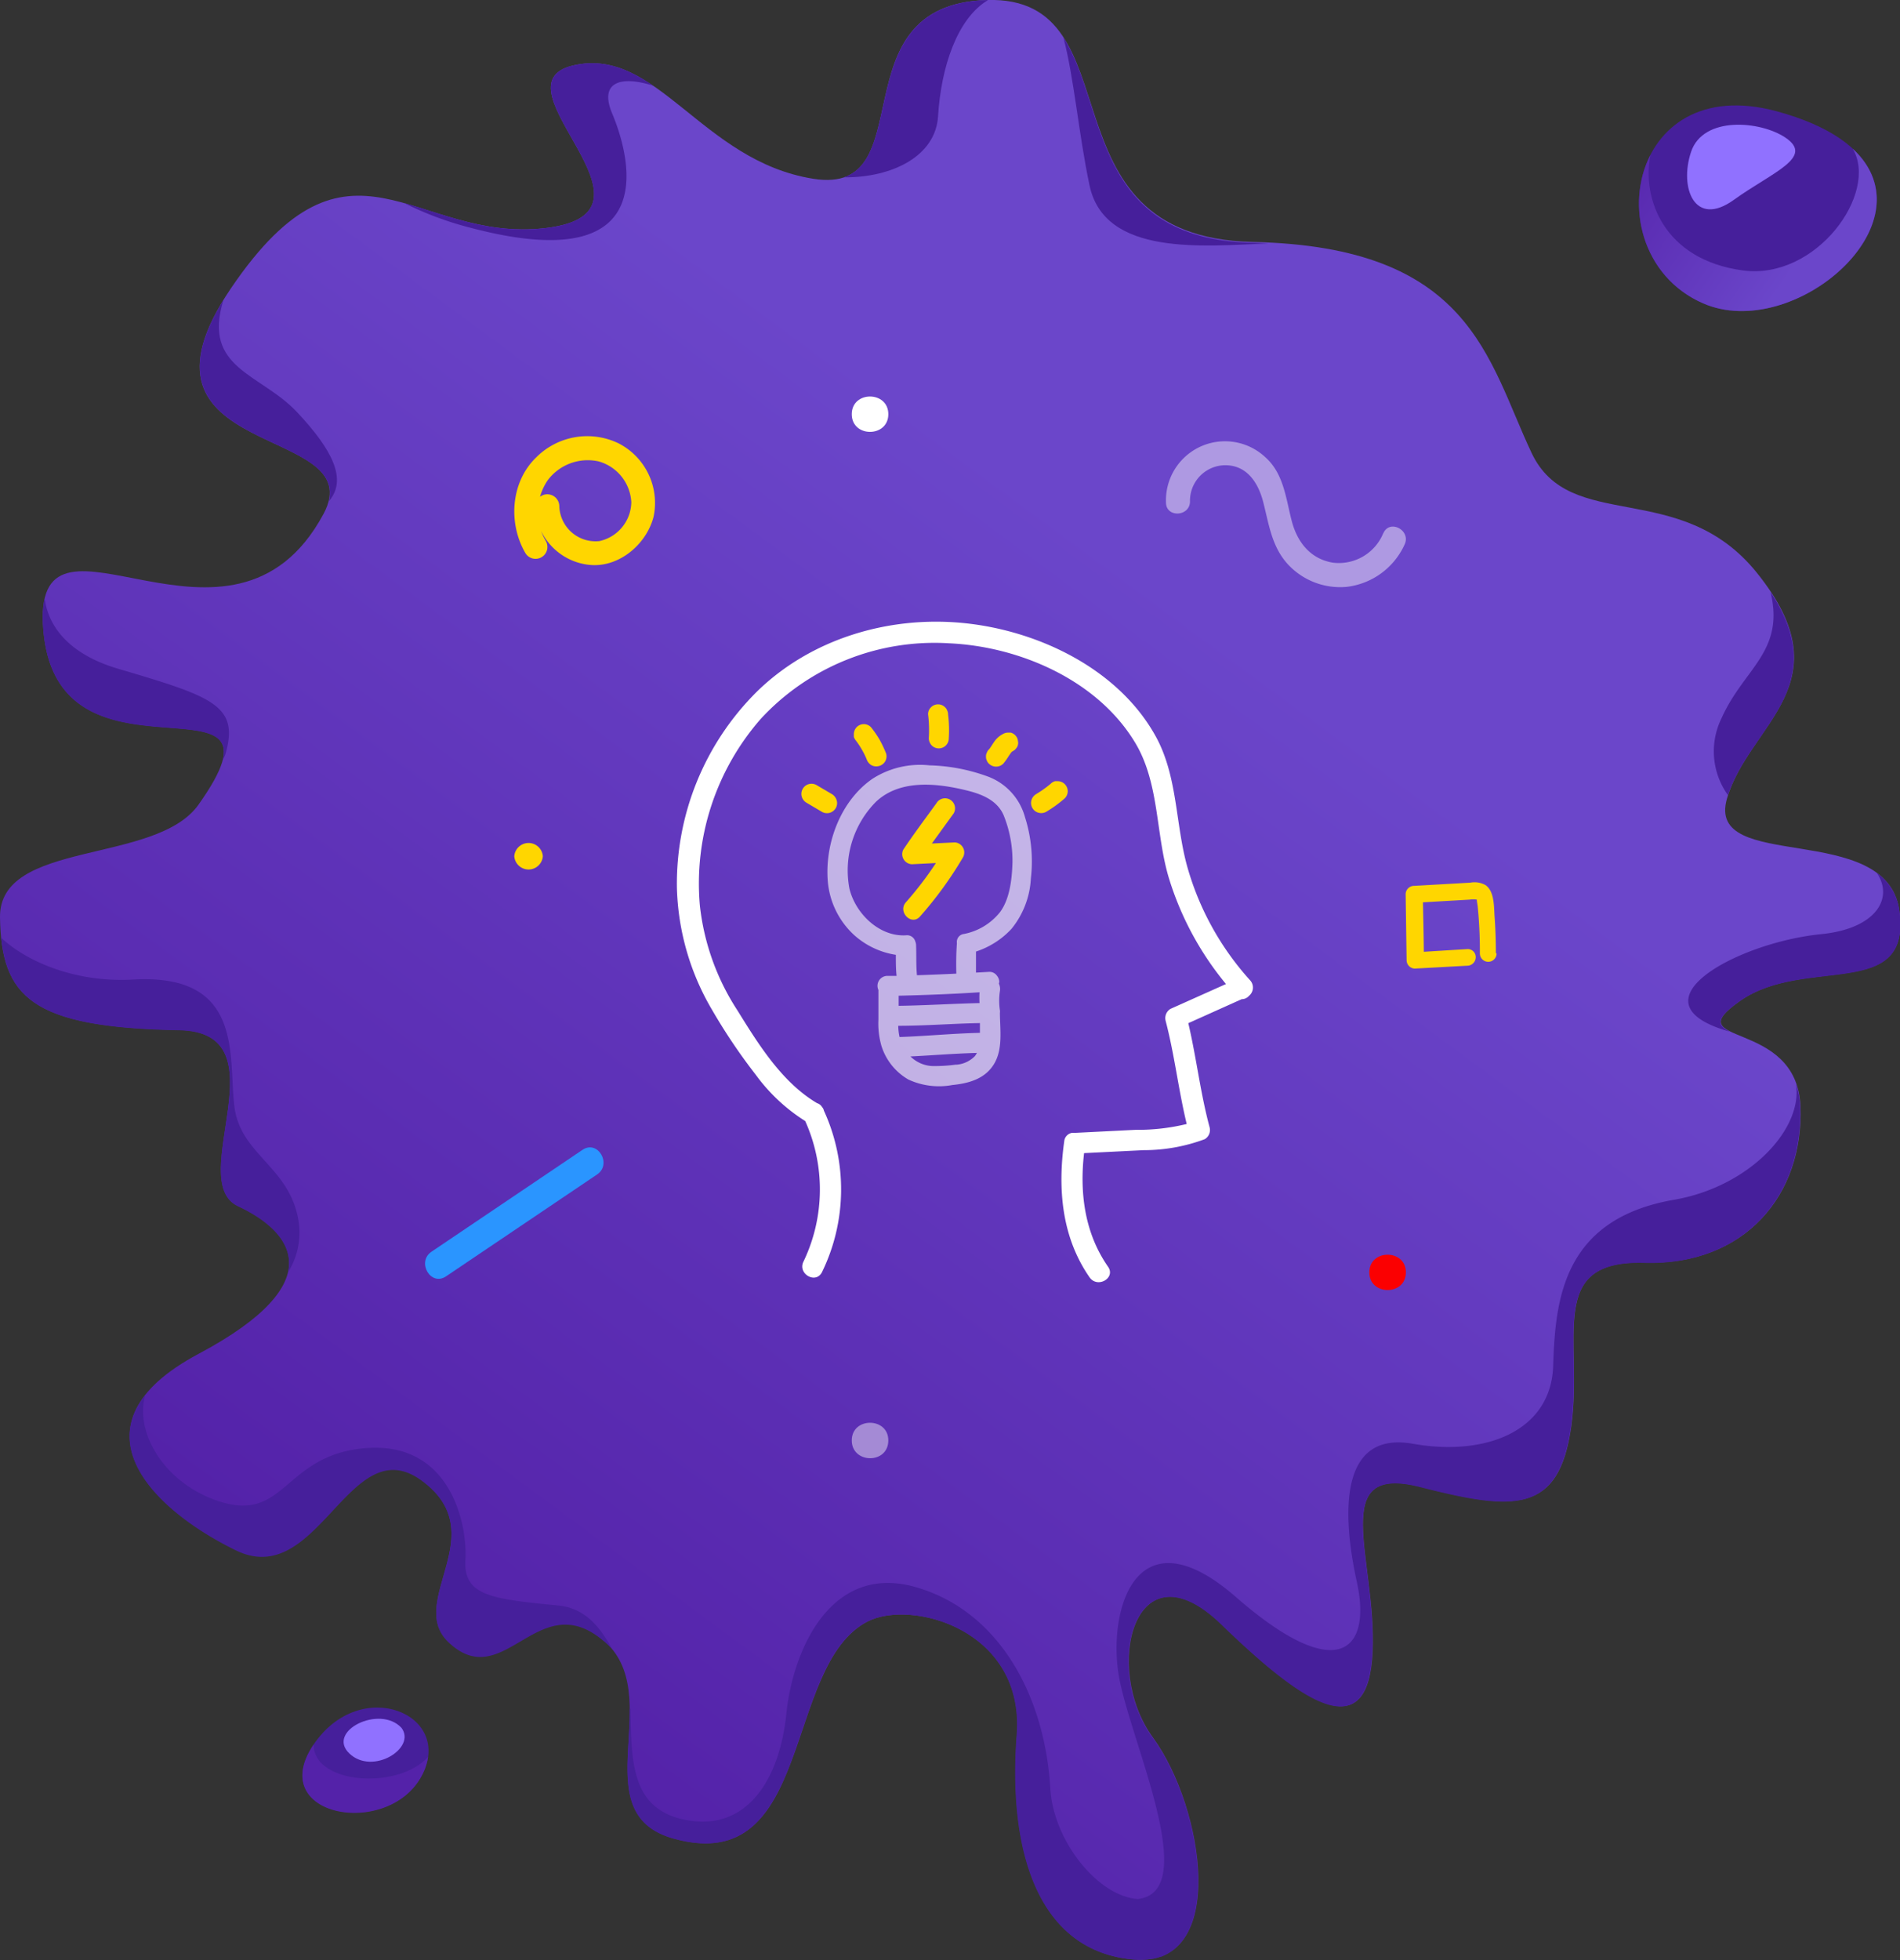 <svg xmlns="http://www.w3.org/2000/svg" xmlns:xlink="http://www.w3.org/1999/xlink" viewBox="0 0 237.52 244.95"><rect x="0" y="0" width="237.52" height="244.95" fill="#333333" stroke="none"/><defs><style>.cls-1{fill:url(#Degradado_sin_nombre_8);}.cls-2{fill:#461f9b;}.cls-3{fill:url(#Degradado_sin_nombre_8-2);}.cls-4{fill:#9071ff;}.cls-5{fill:url(#Degradado_sin_nombre_8-3);}.cls-6{opacity:0.45;}.cls-12,.cls-7{fill:#fff;}.cls-8{fill:#ffd600;}.cls-9{fill:#fb0001;}.cls-10{opacity:0.44;}.cls-11{fill:#2a95ff;}.cls-12{opacity:0.61;}</style><linearGradient id="Degradado_sin_nombre_8" x1="-2988.46" y1="70.8" x2="-2892.07" y2="201.46" gradientTransform="matrix(-1, 0, 0, 1, -2846.65, 0)" gradientUnits="userSpaceOnUse"><stop offset="0" stop-color="#6b46ca"/><stop offset="1" stop-color="#5422a9"/></linearGradient><linearGradient id="Degradado_sin_nombre_8-2" x1="-3112.47" y1="-704.52" x2="-3084.34" y2="-704.52" gradientTransform="matrix(-0.82, -0.57, -0.57, 0.82, -2725.76, -1168.12)" xlink:href="#Degradado_sin_nombre_8"/><linearGradient id="Degradado_sin_nombre_8-3" x1="-2955.61" y1="102.56" x2="-2940.19" y2="102.56" gradientTransform="matrix(-1, -0.1, -0.1, 1, -2878.23, -168.89)" xlink:href="#Degradado_sin_nombre_8"/></defs><title>Web 1200x800</title><g id="textos"><path class="cls-1" d="M22.35,128.71c13.31.22.63,18.86,7.42,22s11.86,9.53-4.94,18.47-5.64,19.48,4.68,24.5,14.2-15.38,23.23-8.7-2,15.11,3.32,20.17c6.92,6.57,11.15-7.05,19.32-.22s-2.77,21.6,8.88,24.83c17.54,4.87,13.54-21.63,24.2-27.13,5.47-2.82,19.67,1,18.67,14.16-1.12,14.77,2.76,27.08,14.65,28.08s8.74-19,2.35-27.74-2.22-24.6,8.57-14.17,18.37,15.07,18.89,3.44-5.75-23.59,6-20.6,17.3,3.38,18.83-7.54-3.3-20.85,9.19-20.48,19.9-8.45,19.46-19.54-15.72-7.4-7.56-13.16,21.48.13,19.92-11.28-24.26-4.59-21.54-14,14.93-14.33,3.73-28.23c-9.58-11.89-23.38-4.8-28.17-15-5.53-11.75-7.57-25.75-34.81-26.33S142.42-.57,123.37,0s-7.72,24.56-21.7,22.34S82.12,5.73,71.66,8.18s13,18.37-3.44,20.32S43.76,14.11,28.89,36,46.6,52.76,40.44,64.23C29,85.48,4.49,60.64,5.37,78c1.16,22.67,32.51,4.14,19.44,22.56-5.36,7.54-25,4.33-24.81,14.14S3.76,128.4,22.35,128.71Z"/><path class="cls-2" d="M105.49,22.16c8-2.7,1-21.64,17.88-22.15h.14c-3.87,2.31-5.86,8.39-6.24,14.47C117,19.48,111.58,22.21,105.49,22.16Z"/><path class="cls-2" d="M68.22,28.5c16.4-1.95-7-17.87,3.44-20.32,3.76-.88,6.88.41,10,2.53-4.13-1.31-6.79-.43-5.12,3.5C78.32,18.46,83.81,35,59,28.51a41.33,41.33,0,0,1-8.48-3.14C55.68,26.81,61.18,29.34,68.22,28.5Z"/><path class="cls-2" d="M221.34,74c7.88,11.89-2.52,16.86-5.33,25.36a9.37,9.37,0,0,1-.79-9.63C218,83.52,223.13,81.44,221.34,74Z"/><path class="cls-2" d="M78.72,213.59l.08-.09c.16,6.66,0,12.83,7.33,14s11.33-5.17,12.17-13.33,5.66-18.84,16.16-15.84S130.63,212,131.3,223.5c.38,6.55,5.95,13.48,10.94,13.81,7.9-.89-.71-19.26-2.3-27.48s1.88-21.31,14.57-10.25,17,6.75,15.11-1.89-2.16-18.89,7-17.27,17.27-1.62,17.54-9.71,1.08-18.35,15.11-20.78c9.43-1.63,16.17-8.86,15.24-14.5a9.53,9.53,0,0,1,.52,2.85c.44,11.09-7,19.9-19.46,19.54s-7.64,9.56-9.19,20.48-7.1,10.53-18.83,7.54-5.44,9-6,20.6-8.11,7-18.89-3.44-15,5.41-8.57,14.17c5.49,7.51,8.57,23.28,1.83,27h0a5,5,0,0,1-.85.38l-.07,0a7,7,0,0,1-.85.23l-.16,0a7.79,7.79,0,0,1-.86.1l-.23,0a9.13,9.13,0,0,1-1.16,0c-11.89-1-15.77-13.31-14.65-28.08,1-13.16-13.2-17-18.67-14.16-10.66,5.5-6.66,32-24.2,27.13C76.43,227.63,78.8,220.26,78.72,213.59Z"/><path class="cls-2" d="M26.88,187.44c8.9,3.24,8.36-5.67,18.89-6.48s12.68,9.45,12.41,14,3.51,4.86,11.6,5.67c3.28.33,5.14,2.52,6.75,5.45A10.34,10.34,0,0,0,75.38,205c-8.17-6.83-12.4,6.79-19.32.22-5.32-5.06,5.71-13.5-3.32-20.17s-12.91,13.72-23.23,8.7c-8.4-4.08-17.35-11.82-11.36-19.37C16.85,179,20.46,185.11,26.88,187.44Z"/><path class="cls-2" d="M217.48,125.12c-3.1,2.19-2.82,3-1.25,3.8-12.79-3.61.84-11.12,11.4-12.18,7-.69,9.1-4.56,7-7.64a6.8,6.8,0,0,1,2.82,4.74C239,125.25,225.65,119.37,217.48,125.12Z"/><path class="cls-2" d="M.14,117.18c3.39,3.17,9.61,5.63,16.48,5.23,14-.81,11.88,9.71,12.69,15.92s7.28,7.55,8.09,14.84A9.34,9.34,0,0,1,36,159c.84-3.67-2.43-6.46-6.24-8.25-6.79-3.18,5.89-21.82-7.42-22C5.39,128.43,1,125.18.14,117.18Z"/><path class="cls-2" d="M27.93,37.5c-2.66,8.6,4.63,9.14,9.2,14s6.25,8.48,4,11.12C43.29,53.46,16.21,56.57,27.93,37.5Z"/><path class="cls-2" d="M14.73,83.56c11.88,3.5,15.12,4.58,13.5,10.52a4.5,4.5,0,0,1-.4.94c2.23-8.65-21.46,2.66-22.46-17a12.13,12.13,0,0,1,.22-3.24C6,78.15,8.49,81.71,14.73,83.56Z"/><path class="cls-2" d="M132.94,4.7c5.42,8.41,3.46,25.21,23.67,25.64l2,.08c-8.12.31-20.57,1.68-22.42-7.31C134.82,16.6,134.29,9.83,132.94,4.7Z"/><path class="cls-2" d="M222.12,13.91c26.74,7.28,4.27,29.86-9.21,24S203.23,8.77,222.12,13.91Z"/><path class="cls-3" d="M206.32,19.36c-1.09,5.5,1.7,13.08,11.51,14.43,9.22,1.27,17.07-9.67,13.78-15.21,10.06,9.31-7.45,24.23-18.7,19.33C205.21,34.56,203.15,25.53,206.32,19.36Z"/><path class="cls-4" d="M223.17,17.18c-3.12-2.08-10.26-2.72-11.77,1.8s.47,9.5,5.34,6S226.89,19.66,223.17,17.18Z"/><path class="cls-2" d="M52.66,222c-4.29,7.74-19.42,4.93-13.5-3.93S56.94,214.28,52.66,222Z"/><path class="cls-5" d="M39.16,218.09a.18.18,0,0,1,.05-.07c0,4.95,10.54,5.69,14.3,1.53a7.27,7.27,0,0,1-.85,2.47C48.37,229.76,33.24,227,39.16,218.09Z"/><path class="cls-4" d="M50.18,215.91c1.93,2.53-3.6,6-6.51,3.21S47.46,213,50.18,215.91Z"/><g class="cls-6"><path class="cls-7" d="M172.93,66.61a6,6,0,0,1-6.33,3.7c-2.81-.48-4.43-2.57-5.12-5.21-.74-2.84-1-5.95-3.34-8a7.38,7.38,0,0,0-12.38,5.69c0,1.94,3,1.79,3-.14A4.44,4.44,0,0,1,153,58.14c2.8-.09,4.26,2.1,4.9,4.54.73,2.81,1.06,5.63,3.12,7.86a8.91,8.91,0,0,0,7.3,2.8A9.12,9.12,0,0,0,175.61,68c.77-1.77-1.91-3.14-2.68-1.36Z"/></g><path class="cls-8" d="M187,119.07c0-1.51-.05-3-.16-4.51-.09-1.24,0-3.13-1.11-3.94a2.81,2.81,0,0,0-1.91-.32l-2.26.13-4.77.27a1.06,1.06,0,0,0-1.07,1l.12,8.26a1.06,1.06,0,0,0,1,1.08l6.57-.36a1.07,1.07,0,0,0,1.07-1,1,1,0,0,0-1-1.08L177,119l1,1.08c0-2.75-.09-5.51-.13-8.26l-1.07,1,4-.23,1.92-.11,1-.06a3,3,0,0,1,.9,0c.06,0,0-.09,0,.06s.08.54.11.81c.06.61.11,1.21.15,1.82q.13,2,.12,4a1,1,0,0,0,2.09.07Z"/><path class="cls-8" d="M66.9,63.25a7.55,7.55,0,0,0,6.8,7.34c3.63.37,7.1-2.53,8-6a8.36,8.36,0,0,0-4.38-9.19A9,9,0,0,0,67.09,57.1c-3.24,3.07-3.6,8.24-1.42,12a1.48,1.48,0,0,0,2.56-1.5A7.07,7.07,0,0,1,68.48,60a6.26,6.26,0,0,1,6.32-2.35,5.6,5.6,0,0,1,4.12,5.11,5.06,5.06,0,0,1-4,4.86,4.53,4.53,0,0,1-5-4.35,1.48,1.48,0,0,0-3,0Z"/><path class="cls-8" d="M67.86,107a1.79,1.79,0,0,0-3.57,0,1.79,1.79,0,0,0,3.57,0Z"/><path class="cls-7" d="M111.05,51.76c0-2.94-4.57-2.95-4.57,0s4.57,2.94,4.57,0Z"/><path class="cls-9" d="M175.75,159c0-2.94-4.57-2.94-4.57,0s4.57,2.95,4.57,0Z"/><g class="cls-10"><path class="cls-7" d="M111.05,180c0-2.94-4.57-2.94-4.57,0s4.57,3,4.57,0h0"/></g><path class="cls-11" d="M72.82,143.69,53.94,156.42c-1.89,1.28-.1,4.37,1.82,3.08l18.88-12.73c1.9-1.28.1-4.37-1.82-3.08Z"/><path class="cls-7" d="M156.31,122.54a35.48,35.48,0,0,1-7.88-14.2c-1.51-5.39-1.19-11.27-3.93-16.28-4.68-8.52-14.81-13.31-24.15-14.21s-19,2-25.73,8.58a33.82,33.82,0,0,0-10,24.52A31.62,31.62,0,0,0,89,126.17a71.8,71.8,0,0,0,5.51,8.18,22.41,22.41,0,0,0,6.15,5.74,20.83,20.83,0,0,1-.21,17.55c-.78,1.52,1.51,2.87,2.3,1.35A23.59,23.59,0,0,0,103,138.8a1,1,0,0,0-.24-.47,1.07,1.07,0,0,0-.61-.47c-4.37-2.58-7.33-7.34-9.94-11.56a29.93,29.93,0,0,1-4.72-13.15,31.23,31.23,0,0,1,7.67-23.38,29.58,29.58,0,0,1,23.5-9.38c8.83.4,18.58,4.62,23.27,12.46,3.05,5.1,2.52,11.46,4.23,17a38.38,38.38,0,0,0,7.1,13.12l-6.93,3.1a1.35,1.35,0,0,0-.61,1.51c1.11,4.24,1.6,8.62,2.63,12.88a25.92,25.92,0,0,1-6.4.73l-7.61.38-.13,0h-.06l-.16,0a1.18,1.18,0,0,0-.93.91c-.86,6-.37,12.09,3.16,17.16,1,1.39,3.28.06,2.3-1.34-2.93-4.21-3.57-9.22-3-14.2l7.45-.37a21.77,21.77,0,0,0,7.63-1.37,1.33,1.33,0,0,0,.61-1.5c-1.15-4.27-1.64-8.66-2.66-13l6.68-3a1.18,1.18,0,0,0,.9-.41A1.34,1.34,0,0,0,156.31,122.54Z"/><path class="cls-12" d="M123.63,97.09a22.77,22.77,0,0,0-7.44-1.45,11,11,0,0,0-7.12,1.68c-4,2.75-6,8.15-5.58,12.9a10.29,10.29,0,0,0,3.32,6.66,10.11,10.11,0,0,0,5.18,2.44c0,.88,0,1.76.09,2.63-.34,0-.68,0-1,0l-.16,0a1.24,1.24,0,0,0-1.11,1.76c0,1.24,0,2.47,0,3.71a10.16,10.16,0,0,0,.37,3.25,7.4,7.4,0,0,0,3.37,4.23,9.1,9.1,0,0,0,5.5.69c2-.2,4.07-.74,5.21-2.62s.75-4.28.74-6.4a1.13,1.13,0,0,0,0-.32h0a8,8,0,0,1,0-2.4,1.55,1.55,0,0,0-.13-.93,1.42,1.42,0,0,0,.05-.22,1.25,1.25,0,0,0-.29-.77,1.13,1.13,0,0,0-1-.48l-1.62.09c0-.88,0-1.75,0-2.63a10.48,10.48,0,0,0,4.44-2.84,10.86,10.86,0,0,0,2.42-6.3,18.29,18.29,0,0,0-.74-7.67A7.54,7.54,0,0,0,123.63,97.09ZM122.45,124a12.25,12.25,0,0,0,0,1.35c-3.37.07-6.74.3-10.11.34v-1.26C115.68,124.35,119.07,124.22,122.45,124Zm-10,5.58a7.13,7.13,0,0,1-.16-1.39c3.4,0,6.8-.28,10.21-.34,0,.41,0,.81,0,1.22C119.2,129.14,115.85,129.47,112.49,129.59Zm7.06,3.46a20.44,20.44,0,0,1-2.92.18,4.15,4.15,0,0,1-2.77-1.2c2.76-.14,5.53-.37,8.3-.44a2.7,2.7,0,0,1-.25.4A3.61,3.61,0,0,1,119.55,133.05ZM125,114a7.61,7.61,0,0,1-4.48,2.71,1,1,0,0,0-.9,1.12s0,.06,0,.09c-.09,1.24-.1,2.5-.07,3.75-1.64.08-3.28.15-4.92.2-.12-1.24-.06-2.5-.11-3.74a1.29,1.29,0,0,0-.1-.48,1.06,1.06,0,0,0-1.15-.77c-3.37.21-6.37-2.77-7.09-5.87a12.18,12.18,0,0,1,3.35-10.84c3-2.8,7.58-2.31,11.29-1.4,1.89.46,3.84,1.22,4.65,3.12a15.17,15.17,0,0,1,1.1,5.88C126.51,109.79,126.25,112.34,125,114Z"/><path class="cls-8" d="M116.48,93.16a1.25,1.25,0,0,0,2.13-.89,16.17,16.17,0,0,0-.09-3,1,1,0,0,0-.11-.48,1,1,0,0,0-.26-.4,1.24,1.24,0,0,0-1.77,0,1.18,1.18,0,0,0-.36.88,16.17,16.17,0,0,1,.09,3A1.35,1.35,0,0,0,116.48,93.16Z"/><path class="cls-8" d="M124.54,95.8a1.26,1.26,0,0,0,.88-.37,8.09,8.09,0,0,0,.71-1l.26-.37a.63.63,0,0,1,.11-.12l.18-.11a1,1,0,0,0,.35-.32.84.84,0,0,0,.22-.43.91.91,0,0,0,0-.49,1,1,0,0,0-.15-.47,1.23,1.23,0,0,0-.75-.57l-.33,0a1.24,1.24,0,0,0-.63.17,3,3,0,0,0-.66.46,2.9,2.9,0,0,0-.48.57c-.19.27-.36.56-.55.82l-.08.09a1,1,0,0,0-.26.41.94.94,0,0,0-.1.48,1,1,0,0,0,.1.48,1,1,0,0,0,.26.4A1.28,1.28,0,0,0,124.54,95.8Z"/><path class="cls-8" d="M108.33,94.85l0,0a1.37,1.37,0,0,0,.57.75,1.29,1.29,0,0,0,1,.12,1.25,1.25,0,0,0,.88-1.54,14.5,14.5,0,0,0-.82-1.74,13,13,0,0,0-1.09-1.58,1.26,1.26,0,0,0-.88-.37,1.28,1.28,0,0,0-.89.37,1.27,1.27,0,0,0-.36.88l0,.34a1.35,1.35,0,0,0,.19.38A10.73,10.73,0,0,1,108.33,94.85Z"/><path class="cls-8" d="M130.78,101.45a15.56,15.56,0,0,0,2.33-1.69,1.26,1.26,0,0,0,.37-.89,1.28,1.28,0,0,0-.37-.88,1.26,1.26,0,0,0-.88-.37l-.33,0a1.18,1.18,0,0,0-.55.32l-.46.37a13.76,13.76,0,0,1-1.37.93,1.32,1.32,0,0,0-.58.75,1.29,1.29,0,0,0,.13,1,1.23,1.23,0,0,0,.75.57A1.29,1.29,0,0,0,130.78,101.45Z"/><path class="cls-8" d="M104.47,101a1.24,1.24,0,0,0,.12-1,1.34,1.34,0,0,0-.57-.75l-1.92-1.13a1.27,1.27,0,0,0-1-.13,1.25,1.25,0,0,0-.74.57,1.27,1.27,0,0,0-.13,1,1.29,1.29,0,0,0,.57.74l1.93,1.14a1.28,1.28,0,0,0,1,.13A1.31,1.31,0,0,0,104.47,101Z"/><path class="cls-8" d="M119.36,105.27l-2.87.14,2.73-3.77a1.25,1.25,0,1,0-2.16-1.26c-1.39,1.92-2.81,3.81-4.13,5.78A1.26,1.26,0,0,0,114,108l3-.15a43.51,43.51,0,0,1-3.75,4.9c-1.07,1.2.7,3,1.77,1.77a47.16,47.16,0,0,0,5.38-7.41A1.26,1.26,0,0,0,119.36,105.27Z"/></g></svg>